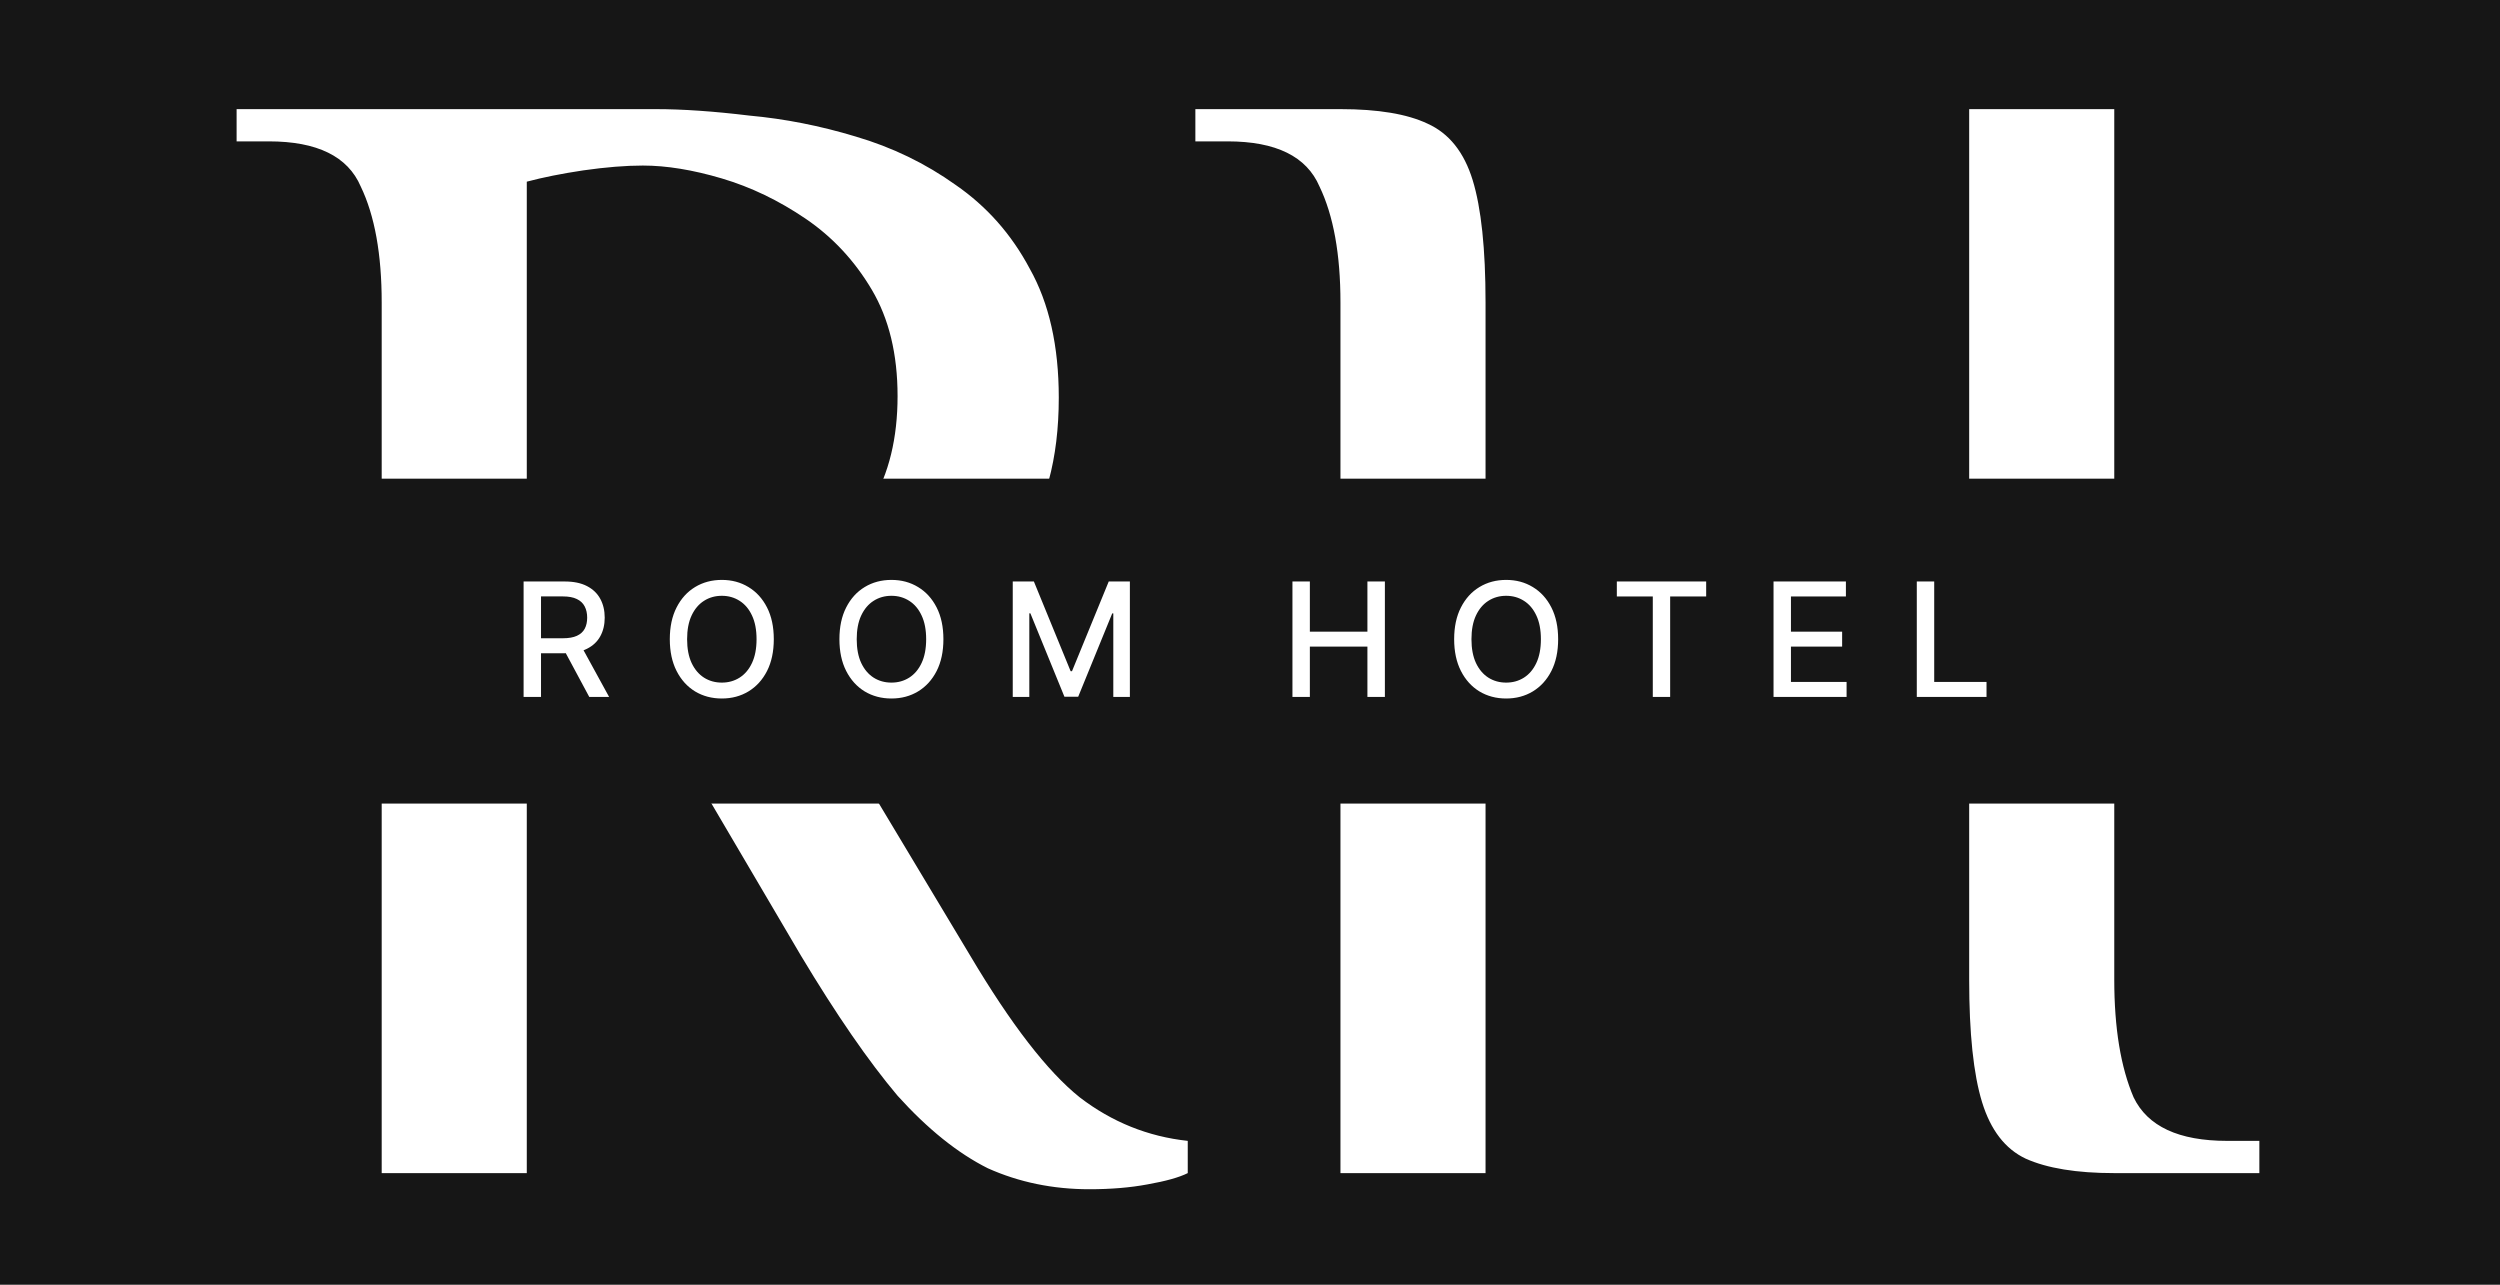 <?xml version="1.0" encoding="UTF-8"?> <svg xmlns="http://www.w3.org/2000/svg" width="1008" height="518" viewBox="0 0 1008 518" fill="none"><rect width="1008" height="518" fill="#161616"></rect><path d="M439.25 479.5C424.517 479.5 410.867 476.683 398.3 471.05C386.167 464.983 374.033 455.233 361.9 441.8C350.2 427.933 337.2 409.083 322.9 385.25L257.9 274.75H212.4V473H153.9V122C153.9 102.5 151.083 86.9 145.45 75.2C140.25 63.067 127.9 57 108.4 57H95.4V44H264.4C275.233 44 287.8 44.867 302.1 46.6C316.4 47.9 330.7 50.717 345 55.05C359.733 59.383 373.167 65.883 385.3 74.55C397.867 83.217 407.833 94.483 415.2 108.35C423 122.217 426.9 139.55 426.9 160.35C426.9 185.05 421.483 204.983 410.65 220.15C400.25 234.883 387.033 246.15 371 253.95C354.967 261.75 338.933 267.6 322.9 271.5L391.15 385.25C407.617 412.983 422.35 432.05 435.35 442.45C448.35 452.417 462.867 458.267 478.9 460V473C475.433 474.733 470.017 476.25 462.65 477.55C455.717 478.85 447.917 479.5 439.25 479.5ZM212.4 252H259.2C268.733 252 279.35 250.267 291.05 246.8C302.75 243.333 314.017 238.133 324.85 231.2C335.683 223.833 344.567 214.3 351.5 202.6C358.433 190.9 361.9 176.6 361.9 159.7C361.9 142.8 358.433 128.5 351.5 116.8C344.567 105.1 335.683 95.567 324.85 88.2C314.017 80.833 302.75 75.417 291.05 71.95C279.35 68.483 268.733 66.75 259.2 66.75C252.267 66.75 244.25 67.4 235.15 68.7C226.483 70 218.9 71.517 212.4 73.25V252ZM540.472 473V122C540.472 102.5 537.656 86.9 532.022 75.2C526.822 63.067 514.472 57 494.972 57H481.972V44H540.472C555.639 44 567.339 45.95 575.572 49.85C584.239 53.75 590.306 61.333 593.772 72.6C597.239 83.867 598.972 100.333 598.972 122V239H793.972V44H852.472V395C852.472 414.5 855.072 430.317 860.272 442.45C865.906 454.15 878.472 460 897.972 460H910.972V473H852.472C837.306 473 825.389 471.05 816.722 467.15C808.489 463.25 802.639 455.667 799.172 444.4C795.706 433.133 793.972 416.667 793.972 395V265H598.972V473H540.472Z" fill="white"></path><rect x="58" y="193" width="892" height="131" fill="#161616"></rect><path d="M211.114 281V234.455H227.705C231.311 234.455 234.303 235.076 236.682 236.318C239.076 237.561 240.864 239.28 242.045 241.477C243.227 243.659 243.818 246.182 243.818 249.045C243.818 251.894 243.22 254.402 242.023 256.568C240.841 258.72 239.053 260.394 236.659 261.591C234.28 262.788 231.288 263.386 227.682 263.386H215.114V257.341H227.045C229.318 257.341 231.167 257.015 232.591 256.364C234.03 255.712 235.083 254.765 235.75 253.523C236.417 252.28 236.75 250.788 236.75 249.045C236.75 247.288 236.409 245.765 235.727 244.477C235.061 243.189 234.008 242.205 232.568 241.523C231.144 240.826 229.273 240.477 226.955 240.477H218.136V281H211.114ZM234.091 260L245.591 281H237.591L226.318 260H234.091ZM311.995 257.727C311.995 262.697 311.086 266.97 309.268 270.545C307.45 274.106 304.958 276.848 301.791 278.773C298.639 280.682 295.056 281.636 291.041 281.636C287.011 281.636 283.412 280.682 280.245 278.773C277.094 276.848 274.609 274.098 272.791 270.523C270.973 266.947 270.064 262.682 270.064 257.727C270.064 252.758 270.973 248.492 272.791 244.932C274.609 241.356 277.094 238.614 280.245 236.705C283.412 234.78 287.011 233.818 291.041 233.818C295.056 233.818 298.639 234.78 301.791 236.705C304.958 238.614 307.45 241.356 309.268 244.932C311.086 248.492 311.995 252.758 311.995 257.727ZM305.041 257.727C305.041 253.939 304.427 250.75 303.2 248.159C301.988 245.553 300.321 243.583 298.2 242.25C296.094 240.902 293.708 240.227 291.041 240.227C288.359 240.227 285.965 240.902 283.859 242.25C281.753 243.583 280.086 245.553 278.859 248.159C277.647 250.75 277.041 253.939 277.041 257.727C277.041 261.515 277.647 264.712 278.859 267.318C280.086 269.909 281.753 271.879 283.859 273.227C285.965 274.561 288.359 275.227 291.041 275.227C293.708 275.227 296.094 274.561 298.2 273.227C300.321 271.879 301.988 269.909 303.2 267.318C304.427 264.712 305.041 261.515 305.041 257.727ZM380.383 257.727C380.383 262.697 379.474 266.97 377.656 270.545C375.837 274.106 373.345 276.848 370.178 278.773C367.027 280.682 363.444 281.636 359.428 281.636C355.398 281.636 351.8 280.682 348.633 278.773C345.481 276.848 342.997 274.098 341.178 270.523C339.36 266.947 338.451 262.682 338.451 257.727C338.451 252.758 339.36 248.492 341.178 244.932C342.997 241.356 345.481 238.614 348.633 236.705C351.8 234.78 355.398 233.818 359.428 233.818C363.444 233.818 367.027 234.78 370.178 236.705C373.345 238.614 375.837 241.356 377.656 244.932C379.474 248.492 380.383 252.758 380.383 257.727ZM373.428 257.727C373.428 253.939 372.815 250.75 371.587 248.159C370.375 245.553 368.709 243.583 366.587 242.25C364.481 240.902 362.095 240.227 359.428 240.227C356.747 240.227 354.353 240.902 352.247 242.25C350.141 243.583 348.474 245.553 347.247 248.159C346.034 250.75 345.428 253.939 345.428 257.727C345.428 261.515 346.034 264.712 347.247 267.318C348.474 269.909 350.141 271.879 352.247 273.227C354.353 274.561 356.747 275.227 359.428 275.227C362.095 275.227 364.481 274.561 366.587 273.227C368.709 271.879 370.375 269.909 371.587 267.318C372.815 264.712 373.428 261.515 373.428 257.727ZM408.339 234.455H416.861L431.68 270.636H432.225L447.043 234.455H455.566V281H448.884V247.318H448.452L434.725 280.932H429.18L415.452 247.295H415.02V281H408.339V234.455ZM521.114 281V234.455H528.136V254.682H551.341V234.455H558.386V281H551.341V260.705H528.136V281H521.114ZM628.245 257.727C628.245 262.697 627.336 266.97 625.518 270.545C623.7 274.106 621.208 276.848 618.041 278.773C614.889 280.682 611.306 281.636 607.291 281.636C603.261 281.636 599.662 280.682 596.495 278.773C593.344 276.848 590.859 274.098 589.041 270.523C587.223 266.947 586.314 262.682 586.314 257.727C586.314 252.758 587.223 248.492 589.041 244.932C590.859 241.356 593.344 238.614 596.495 236.705C599.662 234.78 603.261 233.818 607.291 233.818C611.306 233.818 614.889 234.78 618.041 236.705C621.208 238.614 623.7 241.356 625.518 244.932C627.336 248.492 628.245 252.758 628.245 257.727ZM621.291 257.727C621.291 253.939 620.677 250.75 619.45 248.159C618.238 245.553 616.571 243.583 614.45 242.25C612.344 240.902 609.958 240.227 607.291 240.227C604.609 240.227 602.215 240.902 600.109 242.25C598.003 243.583 596.336 245.553 595.109 248.159C593.897 250.75 593.291 253.939 593.291 257.727C593.291 261.515 593.897 264.712 595.109 267.318C596.336 269.909 598.003 271.879 600.109 273.227C602.215 274.561 604.609 275.227 607.291 275.227C609.958 275.227 612.344 274.561 614.45 273.227C616.571 271.879 618.238 269.909 619.45 267.318C620.677 264.712 621.291 261.515 621.291 257.727ZM651.906 240.5V234.455H687.928V240.5H673.406V281H666.406V240.5H651.906ZM715.089 281V234.455H744.27V240.5H722.111V254.682H742.748V260.705H722.111V274.955H744.543V281H715.089ZM772.851 281V234.455H779.874V274.955H800.965V281H772.851Z" fill="white"></path></svg> 